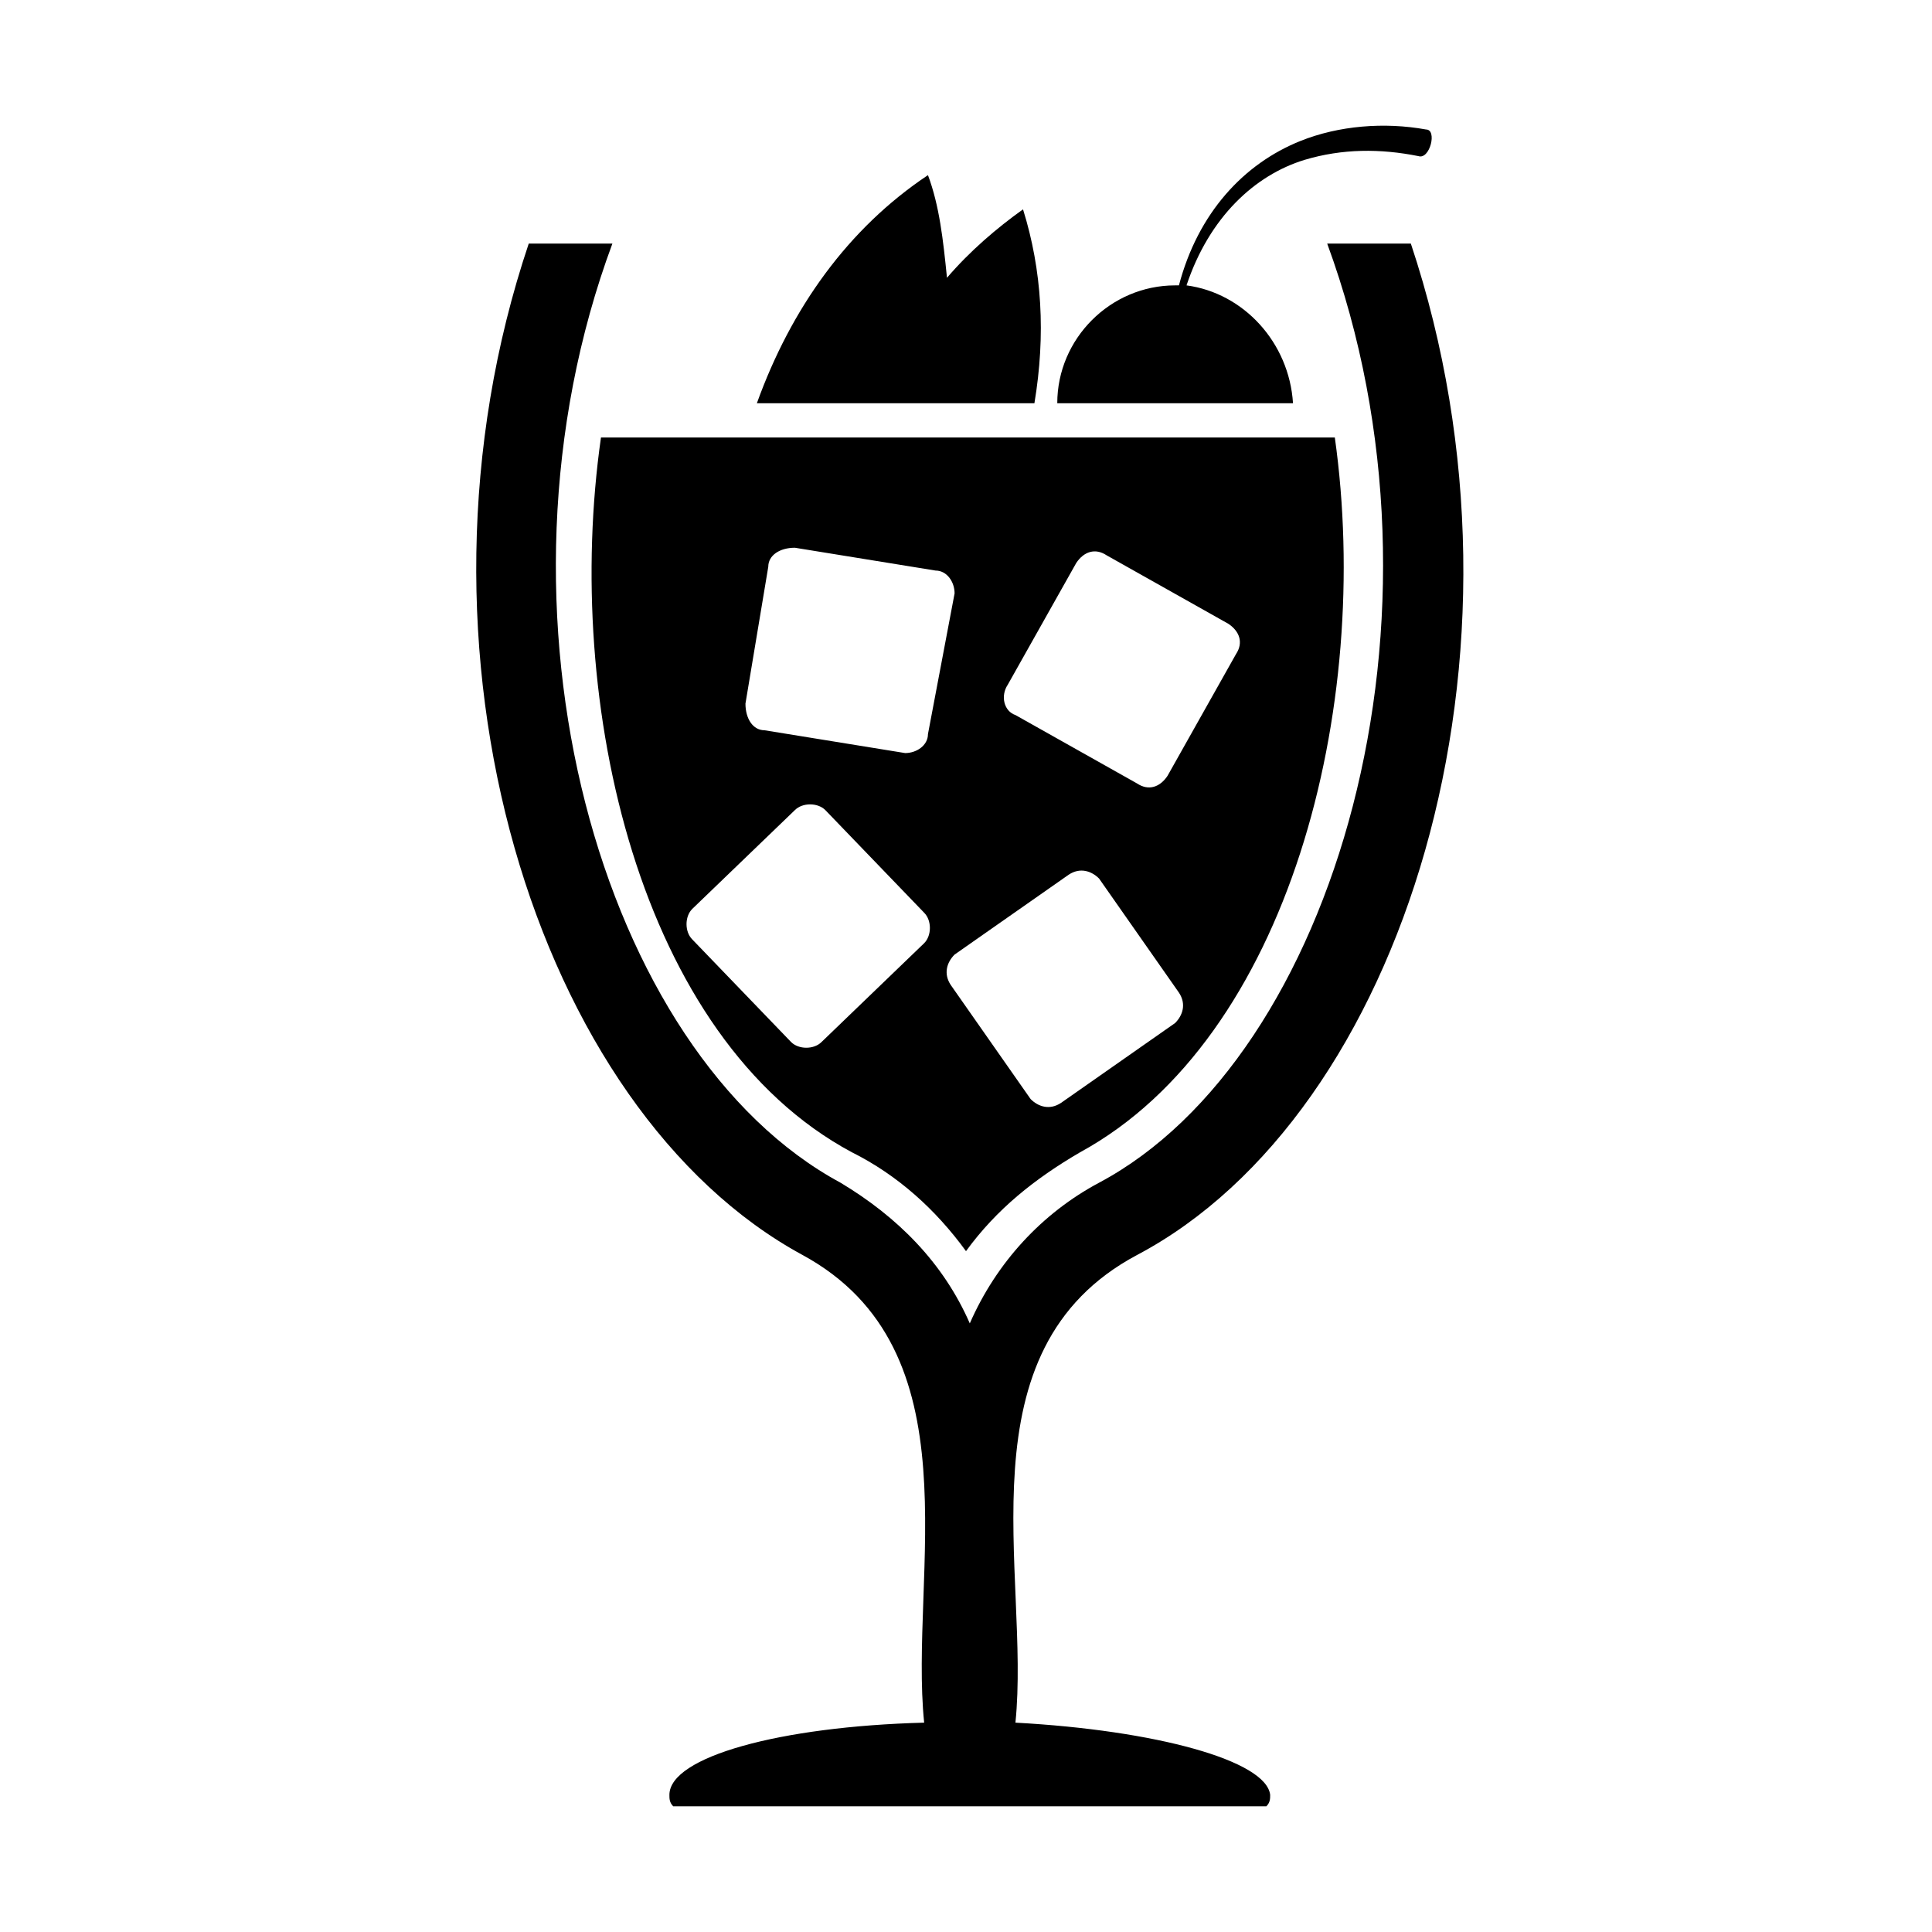<?xml version="1.0" encoding="UTF-8"?>
<!-- Uploaded to: SVG Repo, www.svgrepo.com, Generator: SVG Repo Mixer Tools -->
<svg fill="#000000" width="800px" height="800px" version="1.1" viewBox="144 144 512 512" xmlns="http://www.w3.org/2000/svg">
 <g>
  <path d="m413.1 600.52c4.031-39.297-15.113-98.746 32.242-123.94 70.535-37.281 108.82-159.2 72.547-268.03h-22.168c36.273 98.746 2.016 215.63-60.457 248.88-15.113 8.062-27.207 21.16-34.258 37.281-7.055-16.121-19.145-28.215-34.258-37.281-63.48-34.258-96.73-151.14-60.457-248.88h-22.168c-36.273 107.82 2.016 229.74 72.547 268.03 46.352 25.191 28.215 84.641 32.242 123.94-38.289 1.008-67.512 9.07-67.512 19.145 0 1.008 0 2.016 1.008 3.023h157.19c1.008-1.008 1.008-2.016 1.008-3.023-1-9.07-30.223-17.129-67.504-19.145z"/>
  <path d="m369.77 449.37c12.09 6.047 22.168 15.113 30.23 26.199 8.062-11.082 18.137-19.145 30.23-26.199 55.418-30.23 77.586-117.89 67.512-189.43l-194.48 0.004c-10.074 70.531 10.078 159.2 66.504 189.43zm41.312-123.94 18.137-32.242c2.016-3.023 5.039-4.031 8.062-2.016l32.242 18.137c3.023 2.016 4.031 5.039 2.016 8.062l-18.137 32.242c-2.016 3.023-5.039 4.031-8.062 2.016l-32.242-18.137c-3.023-1.008-4.031-5.039-2.016-8.062zm16.121 50.383c3.023-2.016 6.047-1.008 8.062 1.008l21.16 30.23c2.016 3.023 1.008 6.047-1.008 8.062l-30.23 21.16c-3.023 2.016-6.047 1.008-8.062-1.008l-21.16-30.23c-2.016-3.023-1.008-6.047 1.008-8.062zm-79.602-81.617c0-3.023 3.023-5.039 7.055-5.039l37.281 6.047c3.023 0 5.039 3.023 5.039 6.047l-7.055 37.281c0 3.023-3.023 5.039-6.047 5.039l-37.281-6.047c-3.023 0-5.039-3.023-5.039-7.055zm-20.152 90.684 27.207-26.199c2.016-2.016 6.047-2.016 8.062 0l26.199 27.207c2.016 2.016 2.016 6.047 0 8.062l-27.207 26.199c-2.016 2.016-6.047 2.016-8.062 0l-26.199-27.207c-2.016-2.016-2.016-6.047 0-8.062z"/>
  <path d="m458.44 219.63c6.047-18.137 18.137-29.223 31.234-33.25 10.078-3.023 20.152-3.023 30.23-1.008 3.023 1.008 5.039-7.055 2.016-7.055-11.082-2.016-23.176-1.008-33.25 3.023-15.113 6.047-27.207 19.145-32.242 38.289h-1.008c-17.129 0-31.234 14.105-31.234 31.234h62.473c-1.016-16.117-13.105-29.219-28.219-31.234z"/>
  <path d="m415.11 199.48c-7.055 5.039-14.105 11.082-20.152 18.137-1.008-10.074-2.016-19.141-5.039-27.203-21.16 14.105-36.273 35.266-45.344 60.457h73.555c3.027-18.137 2.019-35.266-3.019-51.391z"/>
 </g>
</svg>